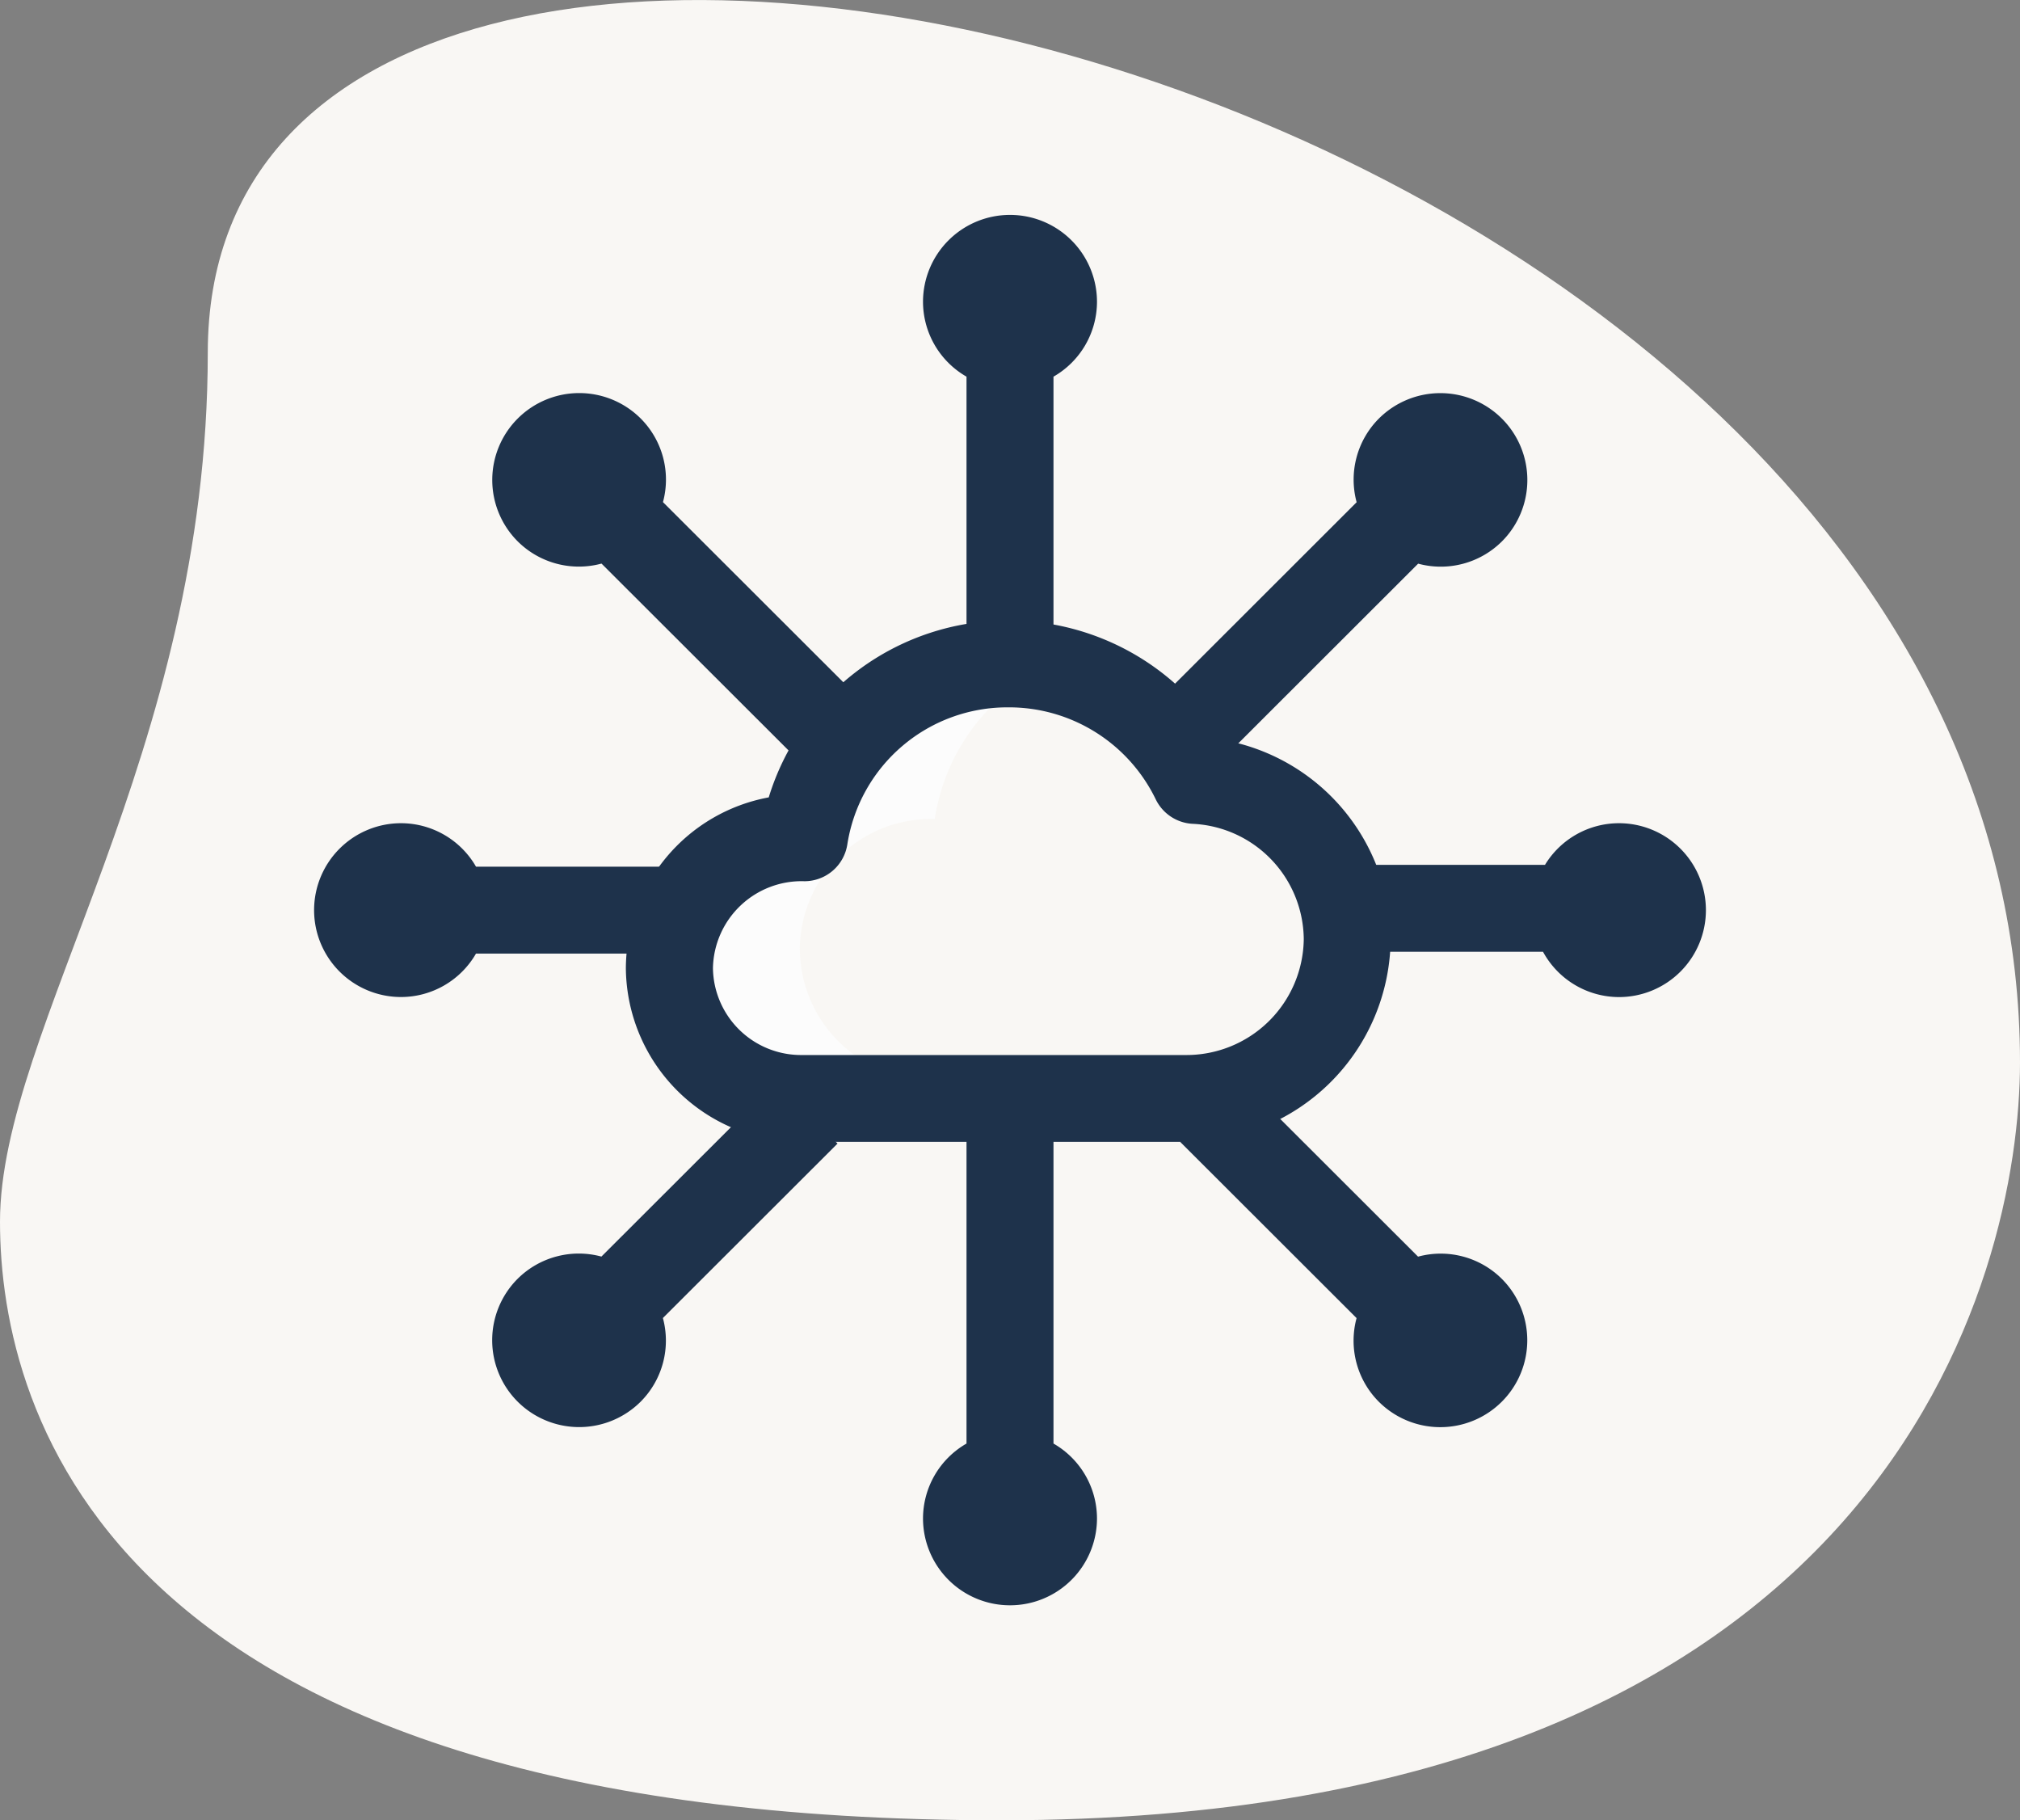 <svg xmlns="http://www.w3.org/2000/svg" width="108" height="97.299" viewBox="0 0 108 97.299">
  <rect x="0" y="0" width="108" height="97.299" fill="#808080" stroke="none"/>
  <g id="Group_182" data-name="Group 182" transform="translate(132.933 124.898)">
    <path id="Path_547" data-name="Path 547" d="M-121.824-106.049c0,21.421-11.109,36.13-11.109,46.452s5.941,32,53.482,32,54.518-29.162,54.518-40.514c0-53.162-96.891-75.871-96.891-37.936Z" fill="#f9f7f4"/>
    <path id="Path_548" data-name="Path 548" d="M-90.058-66.184a7.022,7.022,0,0,1-7.091-6.968,7.02,7.02,0,0,1,7.091-6.968h.127a10.937,10.937,0,0,1,10.9-9.29,11.007,11.007,0,0,1,9.975,6.225A8.544,8.544,0,0,1-60.906-74.7a8.587,8.587,0,0,1-8.666,8.516Z" fill="#f9f7f4"/>
    <path id="Path_549" data-name="Path 549" d="M-90.173-74.152a7.02,7.02,0,0,1,7.091-6.968h.127a10.842,10.842,0,0,1,7.439-8.711,11.147,11.147,0,0,0-3.51-.579,10.937,10.937,0,0,0-10.9,9.29h-.127a7.022,7.022,0,0,0-7.091,6.968,7.02,7.02,0,0,0,7.091,6.968h6.976a7.02,7.02,0,0,1-7.091-6.968Z" fill="#fcfcfc" style="mix-blend-mode: multiply;isolation: isolate"/>
    <path id="Path_550" data-name="Path 550" d="M-69.572-63.862H-90.055a9.364,9.364,0,0,1-9.416-9.29,9.339,9.339,0,0,1,7.639-9.123,13.376,13.376,0,0,1,12.806-9.457A13.421,13.421,0,0,1-67.582-85.35a10.861,10.861,0,0,1,9,10.65A10.924,10.924,0,0,1-69.572-63.862Zm-9.454-23.225a8.656,8.656,0,0,0-8.6,7.3,2.323,2.323,0,0,1-2.3,1.994,4.741,4.741,0,0,0-4.889,4.645,4.711,4.711,0,0,0,4.765,4.645h20.483a6.273,6.273,0,0,0,6.34-6.193,6.23,6.23,0,0,0-5.947-6.166,2.328,2.328,0,0,1-1.975-1.325,8.714,8.714,0,0,0-7.872-4.9Z" fill="#1e324b"/>
    <g id="Group_181" data-name="Group 181">
      <path id="Path_551" data-name="Path 551" d="M-78.933-113.41a4.648,4.648,0,0,0-4.651,4.646,4.621,4.621,0,0,0,2.326,4v14.58h4.65v-14.58a4.621,4.621,0,0,0,2.326-4A4.648,4.648,0,0,0-78.933-113.41Z" fill="#1e324b"/>
      <path id="Path_552" data-name="Path 552" d="M-76.608-47.734V-65.41h-4.65v17.676a4.624,4.624,0,0,0-2.326,4,4.647,4.647,0,0,0,4.651,4.645,4.647,4.647,0,0,0,4.651-4.645A4.624,4.624,0,0,0-76.608-47.734Z" fill="#1e324b"/>
      <path id="Path_553" data-name="Path 553" d="M-46.377-80.894a4.634,4.634,0,0,0-3.953,2.227h-9.792v4.645h9.687A4.633,4.633,0,0,0-46.377-71.6a4.648,4.648,0,0,0,4.651-4.646A4.648,4.648,0,0,0-46.377-80.894Z" fill="#1e324b"/>
      <path id="Path_554" data-name="Path 554" d="M-98.676-102.526a4.653,4.653,0,0,0-6.576,0,4.64,4.64,0,0,0,0,6.568,4.635,4.635,0,0,0,4.479,1.186l11.038,11.024,3.288-3.284-11.04-11.026A4.621,4.621,0,0,0-98.676-102.526Z" fill="#1e324b"/>
      <path id="Path_555" data-name="Path 555" d="M-57.116-57.725l-9.43-9.419-3.289,3.284,9.432,9.42a4.618,4.618,0,0,0,1.188,4.469,4.653,4.653,0,0,0,6.576,0,4.64,4.64,0,0,0,0-6.568A4.631,4.631,0,0,0-57.116-57.725Z" fill="#1e324b"/>
      <path id="Path_556" data-name="Path 556" d="M-96.761-73.926v-4.645h-10.722a4.632,4.632,0,0,0-4.006-2.323,4.648,4.648,0,0,0-4.651,4.645,4.648,4.648,0,0,0,4.651,4.646,4.632,4.632,0,0,0,4.006-2.323Z" fill="#1e324b"/>
      <path id="Path_557" data-name="Path 557" d="M-91.442-67.053l-9.336,9.324a4.638,4.638,0,0,0-4.478,1.186,4.641,4.641,0,0,0,0,6.569,4.656,4.656,0,0,0,6.577,0,4.622,4.622,0,0,0,1.188-4.47l9.337-9.325Z" fill="#1e324b"/>
      <path id="Path_558" data-name="Path 558" d="M-68.154-83.738l11.043-11.03a4.635,4.635,0,0,0,4.476-1.187,4.64,4.64,0,0,0,0-6.568,4.655,4.655,0,0,0-6.577,0A4.622,4.622,0,0,0-60.4-98.052l-11.042,11.03Z" fill="#1e324b"/>
    </g>
  </g>
</svg>
